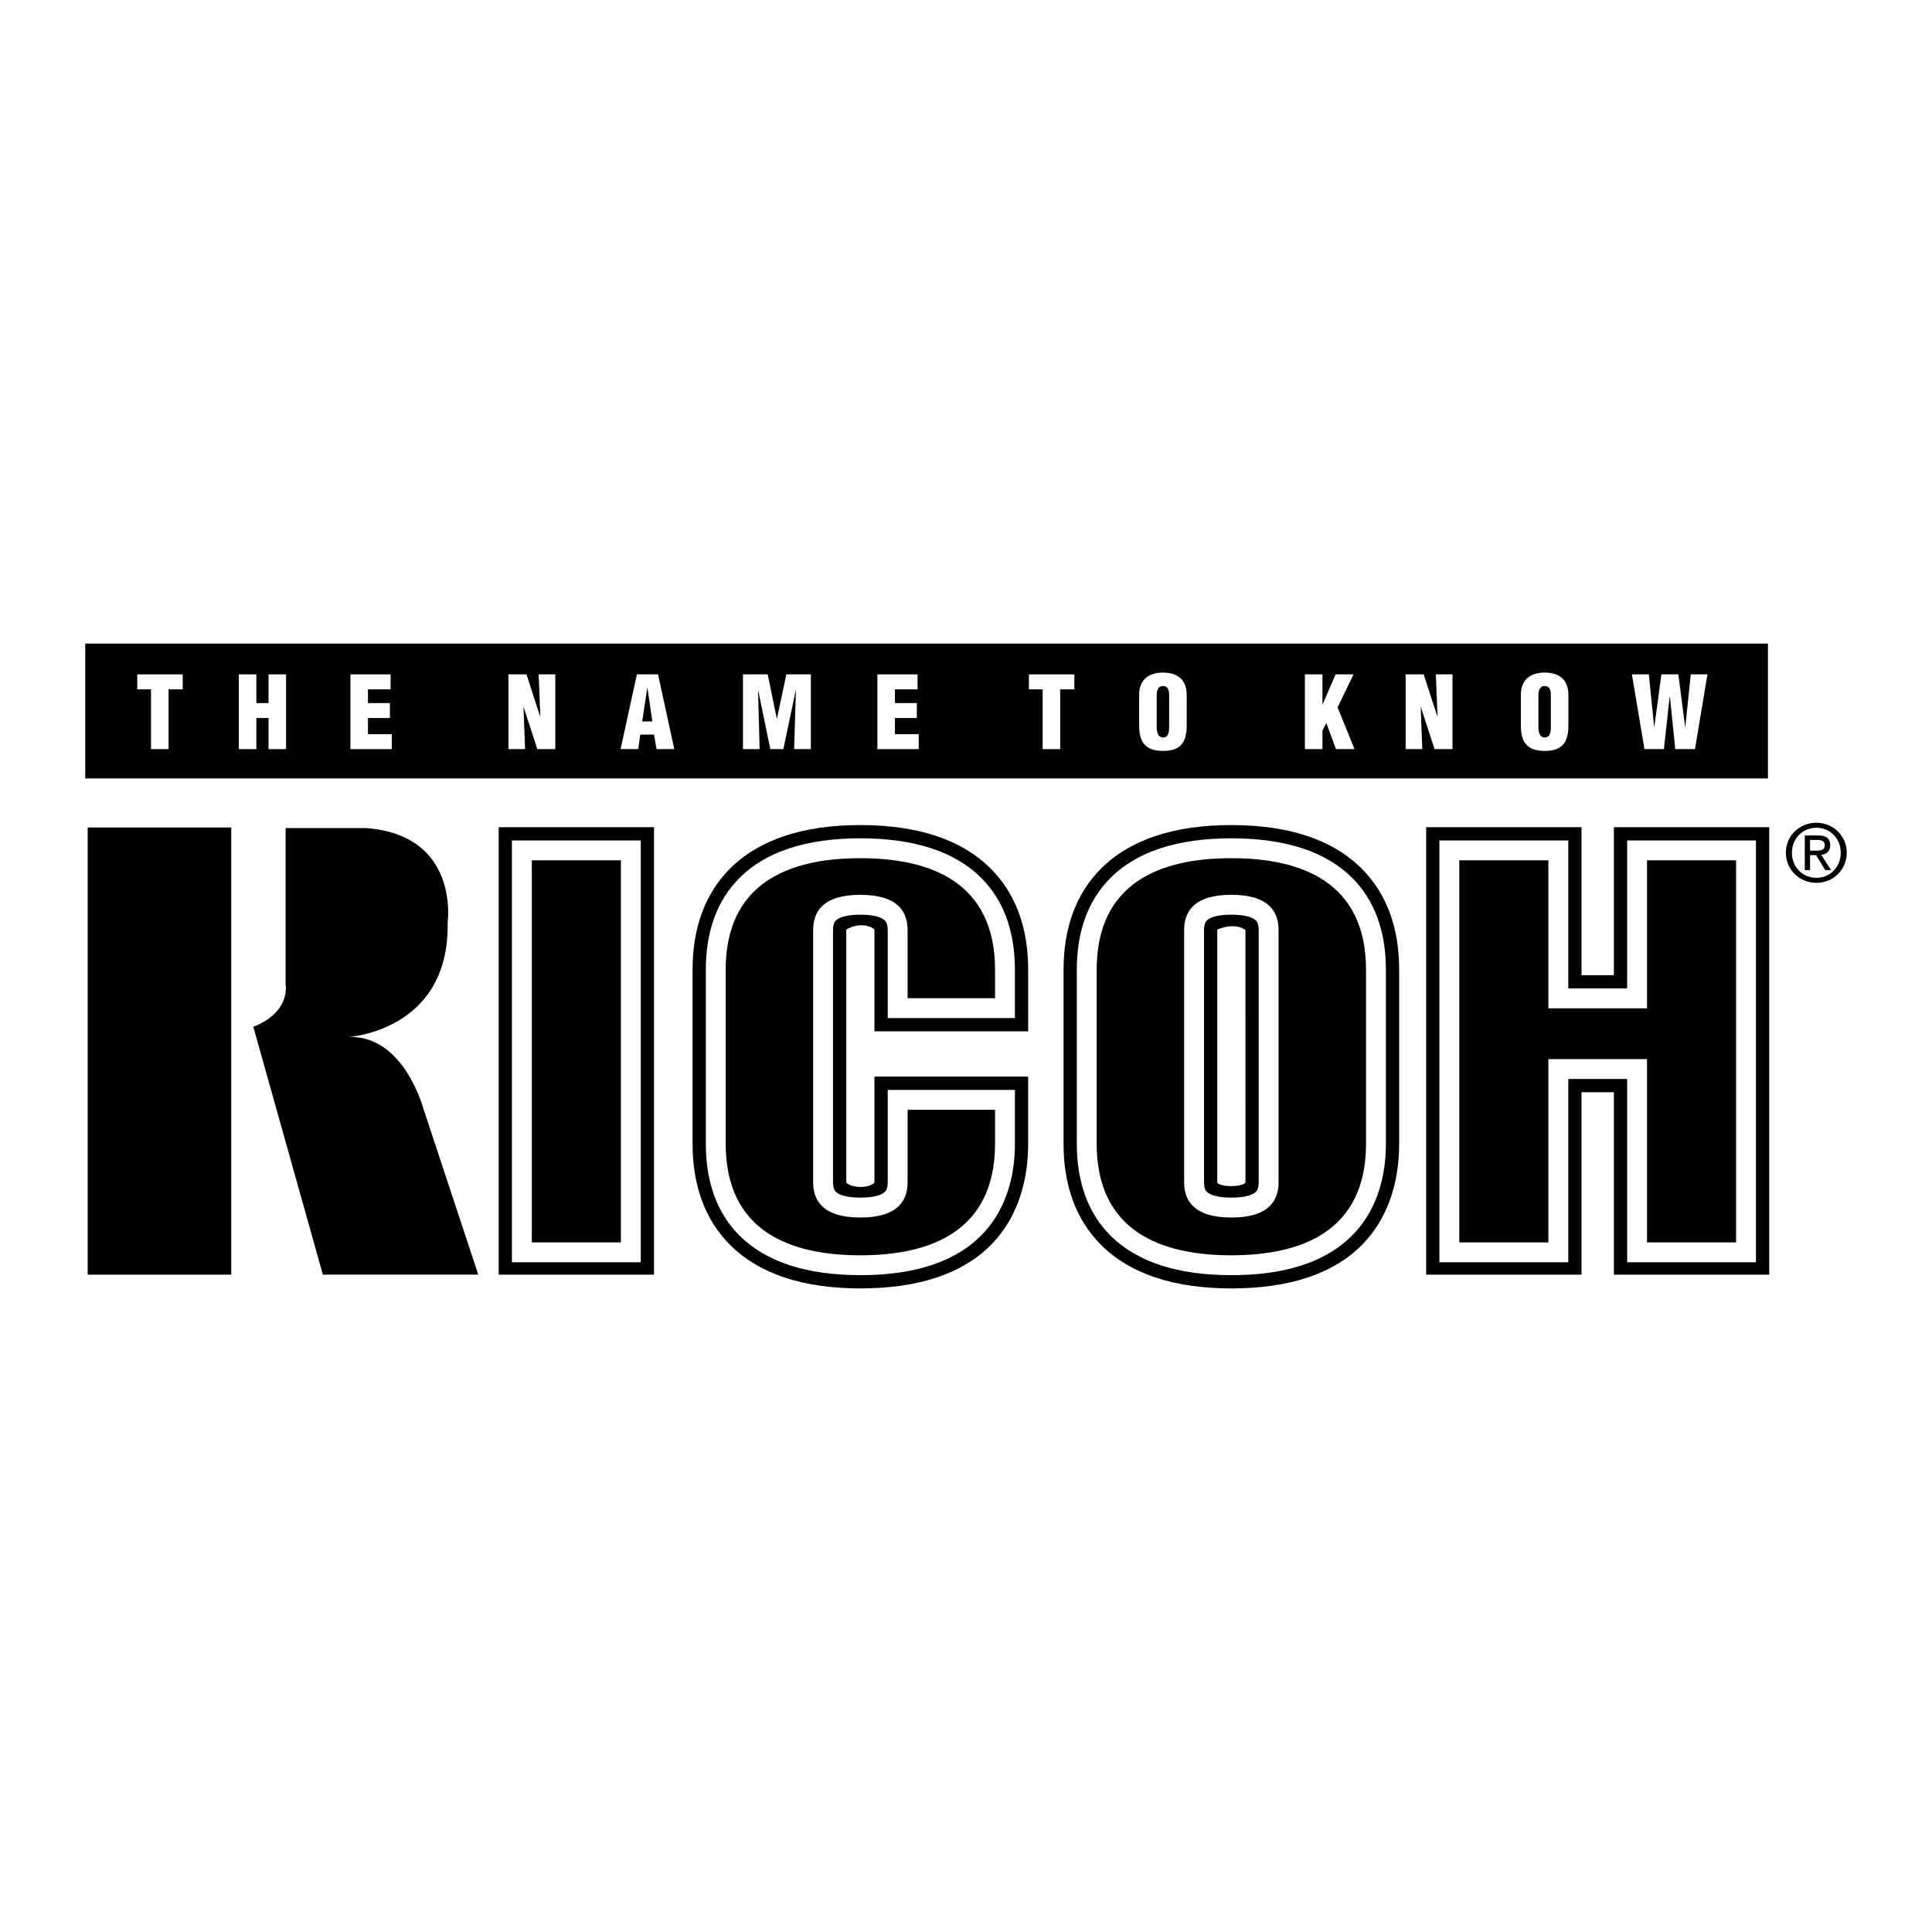 <?xml version="1.0" encoding="utf-8"?>
<!-- Generator: Adobe Illustrator 13.0.0, SVG Export Plug-In . SVG Version: 6.00 Build 14948)  -->
<!DOCTYPE svg PUBLIC "-//W3C//DTD SVG 1.0//EN" "http://www.w3.org/TR/2001/REC-SVG-20010904/DTD/svg10.dtd">
<svg version="1.0" id="Layer_1" xmlns="http://www.w3.org/2000/svg" xmlns:xlink="http://www.w3.org/1999/xlink" x="0px" y="0px"
	 width="192.756px" height="192.756px" viewBox="0 0 192.756 192.756" enable-background="new 0 0 192.756 192.756"
	 xml:space="preserve">
<g>
	<polygon fill-rule="evenodd" clip-rule="evenodd" fill="#FFFFFF" points="0,0 192.756,0 192.756,192.756 0,192.756 0,0 	"/>
	<polygon fill-rule="evenodd" clip-rule="evenodd" points="23.07,127.17 23.07,82.56 8.749,82.56 8.749,127.17 23.07,127.17 	"/>
	<path fill-rule="evenodd" clip-rule="evenodd" d="M25.273,102.443l6.94,24.727h15.505l-5.481-16.574c0,0-1.955-7.354-7.463-7.133
		c0,0,10.107-0.605,9.887-11.429c0,0,1.239-8.703-8.125-9.418h-8.042v0.193v15.368C28.495,98.176,29.074,100.957,25.273,102.443
		L25.273,102.443z"/>
	<path fill-rule="evenodd" clip-rule="evenodd" d="M135.852,86.658c-2.88-2.881-7.254-4.341-12.998-4.341
		c-5.745,0-10.119,1.46-13,4.341c-2.483,2.483-3.743,5.882-3.743,10.1v17.346c0,4.219,1.26,7.617,3.743,10.102
		c2.881,2.879,7.255,4.34,13,4.34c5.763,0,10.132-1.445,12.982-4.297c3.107-3.107,3.759-7.23,3.759-10.145V96.757
		C139.595,92.54,138.336,89.141,135.852,86.658L135.852,86.658z"/>
	<path fill-rule="evenodd" clip-rule="evenodd" fill="#FFFFFF" d="M138.273,114.104c0,4.9-2.004,13.119-15.42,13.119
		c-5.383,0-9.441-1.33-12.065-3.953c-2.227-2.227-3.355-5.311-3.355-9.166V96.757c0-3.854,1.129-6.938,3.355-9.165
		c2.624-2.624,6.683-3.954,12.065-3.954c5.381,0,9.44,1.331,12.063,3.954c2.227,2.227,3.356,5.311,3.356,9.165V114.104
		L138.273,114.104z"/>
	<path fill-rule="evenodd" clip-rule="evenodd" d="M85.839,82.316c-5.745,0-10.118,1.46-12.999,4.341
		c-2.483,2.483-3.743,5.882-3.743,10.1v17.346c0,4.219,1.26,7.617,3.743,10.102c2.881,2.879,7.254,4.34,12.999,4.34
		c5.764,0,10.132-1.445,12.983-4.297c3.106-3.107,3.759-7.23,3.759-10.145v-6.688H87.246c0,0-0.001,10.566-0.001,10.582
		c-0.642,0.619-2.28,0.508-2.811,0c-0.001-0.016-0.001-25.235,0-25.251c1.191-0.729,2.445-0.398,2.812,0
		c0,0.016,0.001,10.151,0.001,10.151h15.335v-6.141c0-4.218-1.26-7.616-3.743-10.1C95.958,83.777,91.584,82.316,85.839,82.316
		L85.839,82.316z"/>
	<path fill-rule="evenodd" clip-rule="evenodd" fill="#FFFFFF" d="M101.259,101.576H88.568v-8.781c0-0.677-0.213-0.89-0.284-0.96
		c-0.368-0.368-1.259-0.579-2.445-0.579c-1.155,0-2.037,0.202-2.419,0.554c-0.133,0.122-0.31,0.357-0.31,0.985v25.156
		c0,0.676,0.214,0.889,0.284,0.959c0.367,0.367,1.258,0.578,2.445,0.578c1.186,0,2.078-0.211,2.445-0.578
		c0.07-0.07,0.284-0.283,0.284-0.959v-9.213h12.691v5.365c0,4.9-2.003,13.119-15.42,13.119c-5.382,0-9.44-1.33-12.064-3.953
		c-2.227-2.227-3.355-5.311-3.355-9.166V96.757c0-3.854,1.129-6.938,3.355-9.165c2.624-2.624,6.683-3.954,12.064-3.954
		s9.441,1.331,12.064,3.954c2.227,2.227,3.355,5.311,3.355,9.165V101.576L101.259,101.576z"/>
	<path fill-rule="evenodd" clip-rule="evenodd" d="M90.551,99.594v-6.798c0-1.824-0.964-3.521-4.712-3.521s-4.712,1.698-4.712,3.521
		v25.156c0,1.822,0.964,3.521,4.712,3.521s4.712-1.699,4.712-3.521v-7.23h8.725v3.383c0,8.727-6.398,11.137-13.437,11.137
		s-13.437-2.41-13.437-11.137V96.757c0-8.727,6.398-11.136,13.437-11.136s13.437,2.409,13.437,11.136v2.836H90.551L90.551,99.594z"
		/>
	<polygon fill-rule="evenodd" clip-rule="evenodd" points="49.754,82.528 49.754,127.17 65.252,127.17 65.252,82.528 49.754,82.528 
			"/>
	<polygon fill-rule="evenodd" clip-rule="evenodd" fill="#FFFFFF" points="51.077,125.936 51.077,83.851 63.93,83.851 
		63.93,125.936 51.077,125.936 	"/>
	<polygon fill-rule="evenodd" clip-rule="evenodd" points="161.018,82.528 161.018,97.294 157.787,97.294 157.787,82.528 
		142.29,82.528 142.29,127.17 157.787,127.17 157.787,108.971 161.018,108.971 161.018,127.17 176.515,127.17 176.515,82.528 
		161.018,82.528 	"/>
	<polygon fill-rule="evenodd" clip-rule="evenodd" fill="#FFFFFF" points="162.34,125.936 162.34,107.648 156.466,107.648 
		156.466,125.936 143.612,125.936 143.612,83.851 156.466,83.851 156.466,98.615 162.34,98.615 162.34,83.851 175.192,83.851 
		175.192,125.936 162.34,125.936 	"/>
	<polygon fill-rule="evenodd" clip-rule="evenodd" points="164.322,85.833 164.322,100.6 154.482,100.6 154.482,85.833 
		145.595,85.833 145.595,123.953 154.482,123.953 154.482,105.666 164.322,105.666 164.322,123.953 173.21,123.953 173.21,85.833 
		164.322,85.833 	"/>
	<path fill-rule="evenodd" clip-rule="evenodd" d="M178.176,85.075c0-1.721,1.396-2.99,3.046-2.99c1.635,0,3.03,1.269,3.03,2.99
		c0,1.737-1.396,3.006-3.03,3.006C179.572,88.081,178.176,86.812,178.176,85.075L178.176,85.075z"/>
	<path fill-rule="evenodd" clip-rule="evenodd" fill="#FFFFFF" d="M181.222,87.582c1.356,0,2.428-1.063,2.428-2.507
		c0-1.42-1.071-2.491-2.428-2.491c-1.372,0-2.442,1.071-2.442,2.491C178.779,86.519,179.85,87.582,181.222,87.582L181.222,87.582z"
		/>
	<path fill-rule="evenodd" clip-rule="evenodd" d="M180.588,86.812h-0.524v-3.458h1.317c0.817,0,1.222,0.301,1.222,0.984
		c0,0.618-0.39,0.888-0.896,0.952l0.983,1.523h-0.587l-0.912-1.499h-0.603V86.812L180.588,86.812z"/>
	<path fill-rule="evenodd" clip-rule="evenodd" fill="#FFFFFF" d="M181.214,84.869c0.444,0,0.841-0.032,0.841-0.563
		c0-0.428-0.389-0.507-0.753-0.507h-0.714v1.071H181.214L181.214,84.869z"/>
	<polygon fill-rule="evenodd" clip-rule="evenodd" points="53.06,123.953 53.06,85.833 61.947,85.833 61.947,123.953 53.06,123.953 
			"/>
	<path fill-rule="evenodd" clip-rule="evenodd" d="M136.29,114.104c0,8.727-6.398,11.137-13.437,11.137
		c-7.039,0-13.438-2.41-13.438-11.137V96.757c0-8.727,6.398-11.136,13.438-11.136c7.038,0,13.437,2.409,13.437,11.136V114.104
		L136.29,114.104z"/>
	<path fill-rule="evenodd" clip-rule="evenodd" fill="#FFFFFF" d="M118.141,117.951c0,1.822,0.964,3.521,4.713,3.521
		c3.747,0,4.711-1.699,4.711-3.521V92.795c0-1.824-0.964-3.521-4.711-3.521c-3.749,0-4.713,1.698-4.713,3.521V117.951
		L118.141,117.951z"/>
	<path fill-rule="evenodd" clip-rule="evenodd" d="M122.854,91.256c-1.155,0-2.037,0.202-2.42,0.554
		c-0.133,0.122-0.31,0.357-0.31,0.985v25.156c0,0.676,0.214,0.889,0.284,0.959c0.367,0.367,1.259,0.578,2.445,0.578
		c1.186,0,2.077-0.211,2.444-0.578c0.07-0.07,0.284-0.283,0.284-0.959V92.795c0-0.677-0.214-0.89-0.284-0.96
		C124.931,91.467,124.039,91.256,122.854,91.256L122.854,91.256z"/>
	<path fill-rule="evenodd" clip-rule="evenodd" fill="#FFFFFF" d="M121.447,117.998c0-0.016-0.001-25.235,0-25.251
		c1.852-0.783,2.812,0.03,2.812,0.049c0,0,0,25.187-0.001,25.203C123.837,118.451,121.813,118.451,121.447,117.998L121.447,117.998z
		"/>
	<polygon fill-rule="evenodd" clip-rule="evenodd" points="8.504,64.21 8.504,77.665 176.389,77.665 176.389,64.21 8.504,64.21 	"/>
	<polygon fill-rule="evenodd" clip-rule="evenodd" fill="#FFFFFF" points="13.695,67.282 18.229,67.282 18.229,68.774 
		16.817,68.774 16.817,74.74 15.067,74.74 15.067,68.774 13.695,68.774 13.695,67.282 	"/>
	<polygon fill-rule="evenodd" clip-rule="evenodd" fill="#FFFFFF" points="23.829,74.74 23.829,67.282 25.578,67.282 25.578,70.146 
		26.792,70.146 26.792,67.282 28.542,67.282 28.542,74.74 26.792,74.74 26.792,71.638 25.578,71.638 25.578,74.74 23.829,74.74 	"/>
	<polygon fill-rule="evenodd" clip-rule="evenodd" fill="#FFFFFF" points="34.963,74.74 34.963,67.282 38.971,67.282 38.971,68.774 
		36.713,68.774 36.713,70.146 38.901,70.146 38.901,71.638 36.713,71.638 36.713,73.249 39.09,73.249 39.09,74.74 34.963,74.74 	"/>
	<polygon fill-rule="evenodd" clip-rule="evenodd" fill="#FFFFFF" points="52.249,70.563 52.229,70.583 52.388,74.74 50.728,74.74 
		50.728,67.282 52.527,67.282 53.879,71.449 53.909,71.449 53.74,67.282 55.401,67.282 55.401,74.74 53.611,74.74 52.249,70.563 	
		"/>
	<polygon fill-rule="evenodd" clip-rule="evenodd" fill="#FFFFFF" points="61.914,74.74 63.544,67.282 65.652,67.282 67.273,74.74 
		65.503,74.74 65.255,73.288 63.882,73.288 63.674,74.74 61.914,74.74 	"/>
	<polygon fill-rule="evenodd" clip-rule="evenodd" points="64.598,68.635 64.578,68.635 64.071,71.976 65.085,71.976 64.598,68.635 
			"/>
	<polygon fill-rule="evenodd" clip-rule="evenodd" fill="#FFFFFF" points="74.128,74.74 74.128,67.282 76.594,67.282 77.499,71.687 
		77.519,71.687 78.453,67.282 80.899,67.282 80.899,74.74 79.229,74.74 79.408,68.893 79.388,68.893 78.155,74.74 76.853,74.74 
		75.649,68.893 75.629,68.893 75.789,74.74 74.128,74.74 	"/>
	<polygon fill-rule="evenodd" clip-rule="evenodd" fill="#FFFFFF" points="87.537,74.74 87.537,67.282 91.544,67.282 91.544,68.774 
		89.287,68.774 89.287,70.146 91.474,70.146 91.474,71.638 89.287,71.638 89.287,73.249 91.663,73.249 91.663,74.74 87.537,74.74 	
		"/>
	<polygon fill-rule="evenodd" clip-rule="evenodd" fill="#FFFFFF" points="102.653,67.282 107.188,67.282 107.188,68.774 
		105.775,68.774 105.775,74.74 104.025,74.74 104.025,68.774 102.653,68.774 102.653,67.282 	"/>
	<path fill-rule="evenodd" clip-rule="evenodd" fill="#FFFFFF" d="M118.397,72.364c0,1.68-0.587,2.555-2.357,2.555
		c-1.77,0-2.387-0.875-2.387-2.555v-3.033c0-1.432,0.855-2.227,2.387-2.227s2.357,0.795,2.357,2.227V72.364L118.397,72.364z"/>
	<path fill-rule="evenodd" clip-rule="evenodd" d="M116.646,69.45c0-0.458-0.039-1.004-0.616-1.004
		c-0.557,0-0.626,0.547-0.626,1.004v3.062c0,0.428,0.069,1.064,0.636,1.064c0.567,0,0.606-0.637,0.606-1.064V69.45L116.646,69.45z"
		/>
	<polygon fill-rule="evenodd" clip-rule="evenodd" fill="#FFFFFF" points="130.19,74.74 130.19,67.282 131.94,67.282 131.94,70.265 
		131.96,70.265 133.253,67.282 135.042,67.282 133.451,70.574 135.142,74.74 133.292,74.74 132.327,72.145 131.94,72.9 
		131.94,74.74 130.19,74.74 	"/>
	<polygon fill-rule="evenodd" clip-rule="evenodd" fill="#FFFFFF" points="141.763,70.563 141.743,70.583 141.902,74.74 
		140.241,74.74 140.241,67.282 142.041,67.282 143.394,71.449 143.424,71.449 143.255,67.282 144.915,67.282 144.915,74.74 
		143.125,74.74 141.763,70.563 	"/>
	<path fill-rule="evenodd" clip-rule="evenodd" fill="#FFFFFF" d="M156.479,72.364c0,1.68-0.586,2.555-2.356,2.555
		c-1.77,0-2.387-0.875-2.387-2.555v-3.033c0-1.432,0.855-2.227,2.387-2.227s2.356,0.795,2.356,2.227V72.364L156.479,72.364z"/>
	<path fill-rule="evenodd" clip-rule="evenodd" d="M154.729,69.45c0-0.458-0.04-1.004-0.616-1.004c-0.557,0-0.626,0.547-0.626,1.004
		v3.062c0,0.428,0.069,1.064,0.636,1.064s0.606-0.637,0.606-1.064V69.45L154.729,69.45z"/>
	<polygon fill-rule="evenodd" clip-rule="evenodd" fill="#FFFFFF" points="168.125,72.512 168.145,72.512 168.691,67.282 
		170.353,67.282 169.109,74.74 167.141,74.74 166.604,69.49 166.584,69.49 166.007,74.74 164.068,74.74 162.815,67.282 
		164.506,67.282 165.032,72.522 165.053,72.502 165.759,67.282 167.449,67.282 168.125,72.512 	"/>
</g>
</svg>
